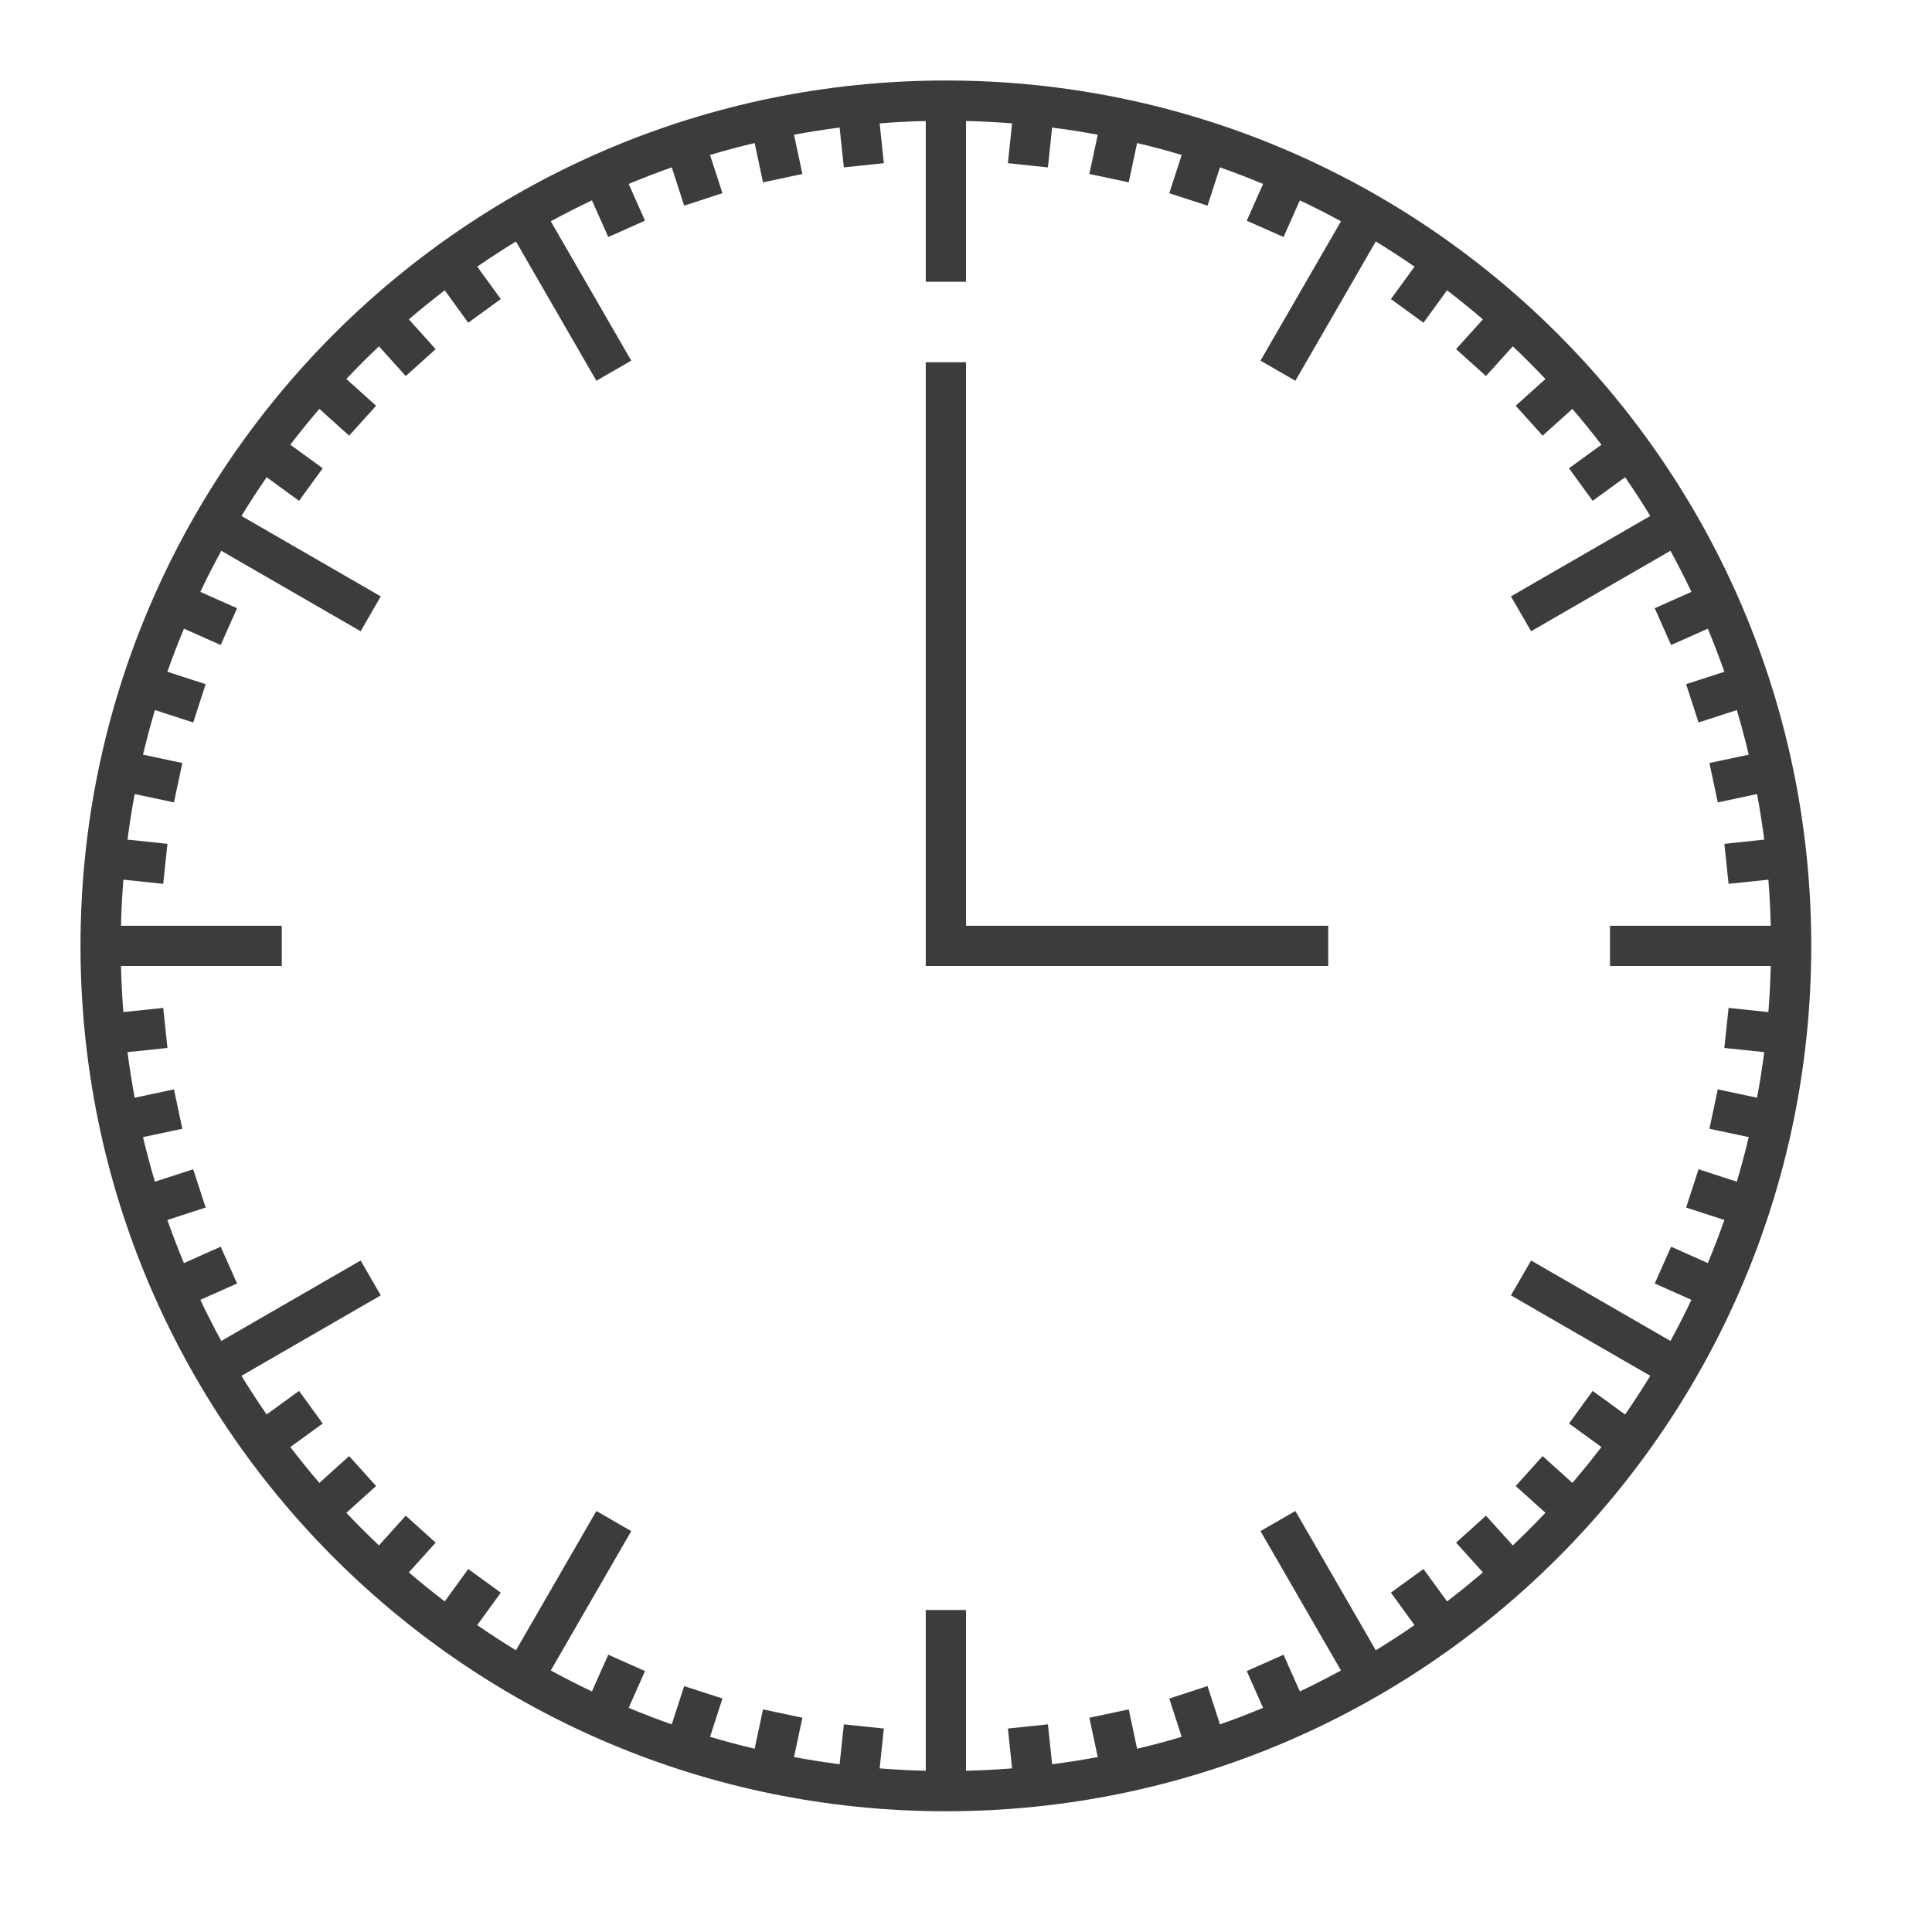 <svg width="48" height="48" viewBox="0 0 48 48" fill="none" xmlns="http://www.w3.org/2000/svg">
<path fill-rule="evenodd" clip-rule="evenodd" d="M19.727 3.347C20.102 3.277 20.479 3.218 20.86 3.169L20.965 4.159L21.959 4.054L21.855 3.065C22.234 3.035 22.616 3.015 23 3.006V4V7H24V4V3.006C24.384 3.015 24.766 3.035 25.145 3.065L25.041 4.054L26.035 4.159L26.14 3.169C26.521 3.218 26.898 3.277 27.273 3.347L27.065 4.322L28.043 4.53L28.251 3.554C28.624 3.642 28.994 3.741 29.359 3.85L29.05 4.8L30.001 5.109L30.31 4.158C30.672 4.286 31.029 4.423 31.381 4.57L30.975 5.483L31.889 5.889L32.294 4.977C32.64 5.141 32.981 5.315 33.316 5.498L31.317 8.96L32.183 9.46L33.683 6.863L33.683 6.863L34.181 5.999C34.508 6.199 34.829 6.408 35.143 6.625L34.557 7.43L35.366 8.018L35.951 7.213C36.255 7.446 36.552 7.686 36.842 7.935L36.176 8.674L36.919 9.343L37.585 8.604C37.863 8.867 38.133 9.138 38.396 9.416L37.657 10.081L38.326 10.824L39.065 10.159C39.314 10.448 39.554 10.745 39.787 11.049L38.981 11.634L39.569 12.443L40.375 11.857C40.593 12.171 40.801 12.492 41.001 12.819L40.137 13.317L37.539 14.817L38.04 15.683L40.638 14.183L41.502 13.684C41.685 14.019 41.859 14.36 42.023 14.705L41.111 15.111L41.518 16.025L42.43 15.619C42.577 15.971 42.714 16.328 42.842 16.69L41.891 16.998L42.2 17.95L43.151 17.641C43.259 18.006 43.358 18.376 43.447 18.749L42.47 18.957L42.678 19.935L43.654 19.728C43.723 20.102 43.783 20.479 43.832 20.86L42.841 20.965L42.946 21.959L43.935 21.855C43.965 22.234 43.985 22.616 43.994 23H43H40V24H43H43.994C43.985 24.385 43.965 24.766 43.935 25.145L42.946 25.041L42.841 26.036L43.832 26.14C43.783 26.521 43.723 26.899 43.654 27.273L42.678 27.065L42.47 28.044L43.447 28.251C43.358 28.625 43.259 28.994 43.151 29.359L42.2 29.05L41.891 30.001L42.842 30.31C42.714 30.672 42.577 31.029 42.431 31.381L41.518 30.974L41.111 31.888L42.023 32.294C41.859 32.64 41.685 32.981 41.502 33.316L40.638 32.817L38.04 31.317L37.539 32.183L40.137 33.683L41.001 34.182C40.801 34.508 40.593 34.829 40.376 35.143L39.569 34.557L38.982 35.367L39.787 35.951C39.554 36.255 39.314 36.552 39.065 36.842L38.326 36.176L37.657 36.92L38.396 37.585C38.133 37.862 37.863 38.133 37.585 38.395L36.919 37.657L36.176 38.326L36.842 39.065C36.552 39.314 36.255 39.554 35.952 39.787L35.366 38.981L34.557 39.569L35.143 40.375C34.829 40.593 34.508 40.801 34.181 41.001L33.683 40.138L32.183 37.54L31.317 38.04L32.817 40.638L33.316 41.502C32.981 41.685 32.64 41.859 32.294 42.023L31.889 41.111L30.975 41.517L31.381 42.431C31.029 42.577 30.672 42.715 30.31 42.842L30.001 41.89L29.05 42.2L29.359 43.151C28.994 43.26 28.625 43.358 28.251 43.447L28.043 42.469L27.065 42.677L27.273 43.654C26.898 43.723 26.521 43.783 26.14 43.832L26.035 42.841L25.041 42.945L25.145 43.935C24.766 43.965 24.384 43.985 24 43.994V43V40H23V43V43.994C22.616 43.985 22.234 43.965 21.855 43.935L21.959 42.945L20.965 42.841L20.86 43.832C20.479 43.783 20.102 43.723 19.727 43.654L19.935 42.677L18.957 42.469L18.749 43.447C18.375 43.358 18.006 43.259 17.641 43.151L17.949 42.199L16.998 41.891L16.689 42.842C16.328 42.715 15.971 42.577 15.619 42.431L16.025 41.517L15.112 41.111L14.706 42.023C14.36 41.859 14.019 41.685 13.684 41.502L14.183 40.638L15.683 38.04L14.817 37.54L13.317 40.138L12.819 41.001C12.492 40.801 12.171 40.593 11.857 40.375L12.442 39.569L11.633 38.982L11.049 39.787C10.745 39.554 10.448 39.314 10.158 39.065L10.824 38.326L10.081 37.657L9.415 38.395C9.138 38.133 8.867 37.863 8.605 37.585L9.344 36.92L8.674 36.176L7.935 36.842C7.686 36.552 7.445 36.255 7.213 35.951L8.018 35.367L7.43 34.557L6.624 35.142C6.407 34.828 6.199 34.508 5.999 34.182L6.862 33.683L9.46 32.183L8.96 31.317L6.362 32.817L5.498 33.316C5.315 32.981 5.141 32.64 4.977 32.294L5.89 31.888L5.483 30.974L4.569 31.381C4.423 31.029 4.286 30.672 4.158 30.31L5.109 30.001L4.8 29.05L3.849 29.359C3.741 28.994 3.642 28.625 3.553 28.251L4.53 28.044L4.322 27.065L3.346 27.273C3.277 26.899 3.217 26.521 3.168 26.14L4.16 26.036L4.055 25.041L3.065 25.145C3.035 24.767 3.015 24.385 3.006 24H4H7V23H4H3.006C3.015 22.616 3.035 22.234 3.065 21.855L4.055 21.959L4.16 20.965L3.168 20.86C3.217 20.479 3.277 20.102 3.346 19.728L4.322 19.935L4.53 18.957L3.553 18.749C3.642 18.376 3.741 18.006 3.849 17.641L4.801 17.95L5.109 16.998L4.158 16.69C4.286 16.328 4.423 15.971 4.57 15.619L5.483 16.025L5.89 15.111L4.977 14.705C5.141 14.36 5.315 14.019 5.498 13.684L6.362 14.183L8.96 15.683L9.46 14.817L6.862 13.317L5.999 12.819C6.199 12.492 6.407 12.172 6.625 11.857L7.43 12.443L8.018 11.634L7.213 11.049C7.445 10.745 7.686 10.448 7.935 10.158L8.674 10.824L9.344 10.081L8.604 9.415C8.867 9.138 9.138 8.867 9.415 8.604L10.081 9.343L10.824 8.674L10.158 7.935C10.448 7.686 10.745 7.446 11.049 7.213L11.633 8.018L12.442 7.43L11.857 6.625C12.171 6.408 12.492 6.199 12.819 5.999L13.317 6.863L13.317 6.863L14.817 9.46L15.683 8.96L13.684 5.498C14.019 5.315 14.36 5.142 14.706 4.977L15.112 5.889L16.025 5.482L15.619 4.57C15.971 4.423 16.328 4.286 16.69 4.158L16.998 5.109L17.949 4.8L17.641 3.85C18.006 3.741 18.376 3.642 18.749 3.554L18.957 4.53L19.935 4.322L19.727 3.347ZM23.5 2C11.626 2 2 11.625 2 23.5C2 35.374 11.626 45 23.5 45C35.374 45 45 35.374 45 23.5C45 11.625 35.374 2 23.5 2ZM24 9V23H33V24H23.5H23V23.5V9H24Z" fill="#3C3C3C"/>
</svg>
